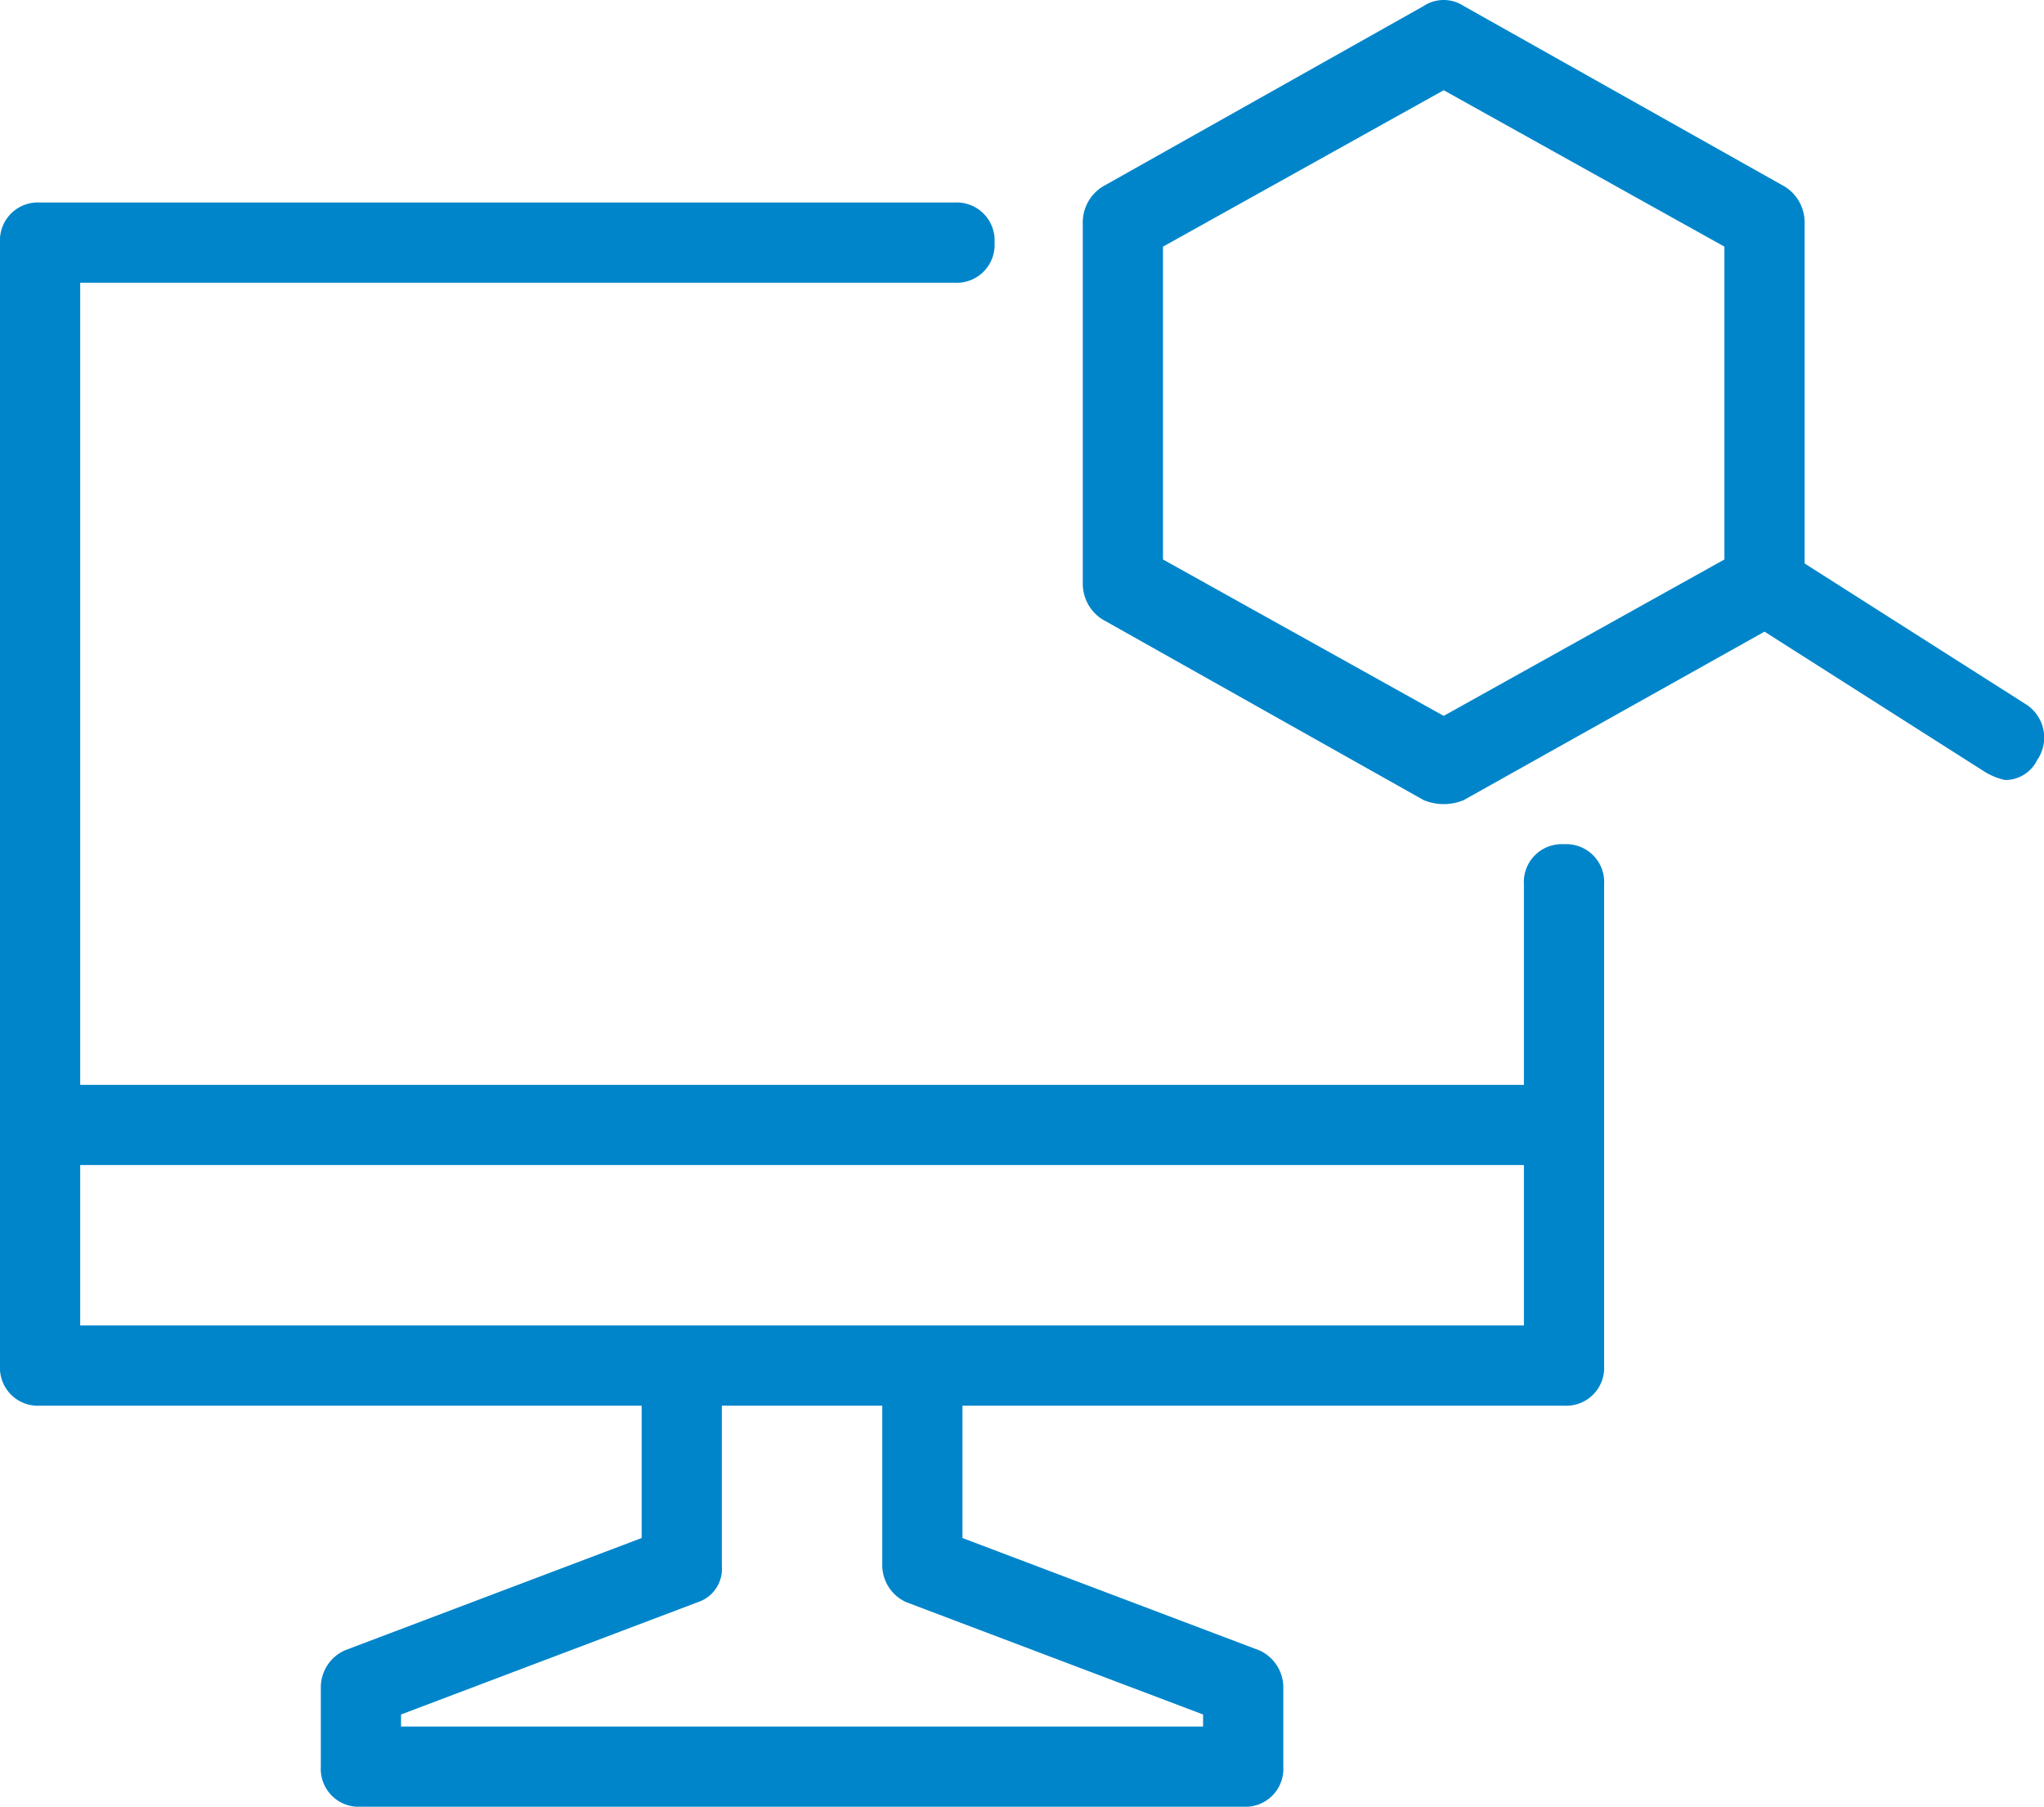 <svg xmlns="http://www.w3.org/2000/svg" viewBox="0 0 50.969 45.05">
    <defs>
        <style>
            .cls-1{fill:#0085ca}
        </style>
    </defs>
    <g id="Audit_icone" data-name="Audit icone" transform="translate(-1425 -1461)">
        <path id="Tracé_844" d="M39 21a.945.945 0 0 0-1 1v5H2V7h21.8a.945.945 0 0 0 1-1 .945.945 0 0 0-1-1H1a.945.945 0 0 0-1 1v28a.945.945 0 0 0 1 1h15v3.3l-7.4 2.8a1.013 1.013 0 0 0-.6.9v2a.945.945 0 0 0 1 1h22a.945.945 0 0 0 1-1v-2a1.013 1.013 0 0 0-.6-.9L24 38.3V35h15a.945.945 0 0 0 1-1V22a.945.945 0 0 0-1-1zM22.6 39.9l7.4 2.8v.3H10v-.3l7.4-2.8a.875.875 0 0 0 .6-.9v-4h4v4a1.013 1.013 0 0 0 .6.9zM23 33H2v-4h36v4z" class="cls-1" data-name="Tracé 844" transform="translate(1425 1461.05)"/>
        <path id="Tracé_845" d="M50.5 17.5L45 14V5.5a1.05 1.05 0 0 0-.5-.9l-8-4.5a.908.908 0 0 0-1 0l-8 4.5a1.05 1.05 0 0 0-.5.9v9a1.05 1.05 0 0 0 .5.9l8 4.5a1.3 1.3 0 0 0 1 0l7.5-4.2 5.5 3.5a1.69 1.69 0 0 0 .5.2.891.891 0 0 0 .8-.5.984.984 0 0 0-.3-1.4zM43 13.9l-7 3.9-7-3.9V6.1l7-3.9 7 3.9z" class="cls-1" data-name="Tracé 845" transform="translate(1425 1461.05)"/>
    </g>
</svg>
